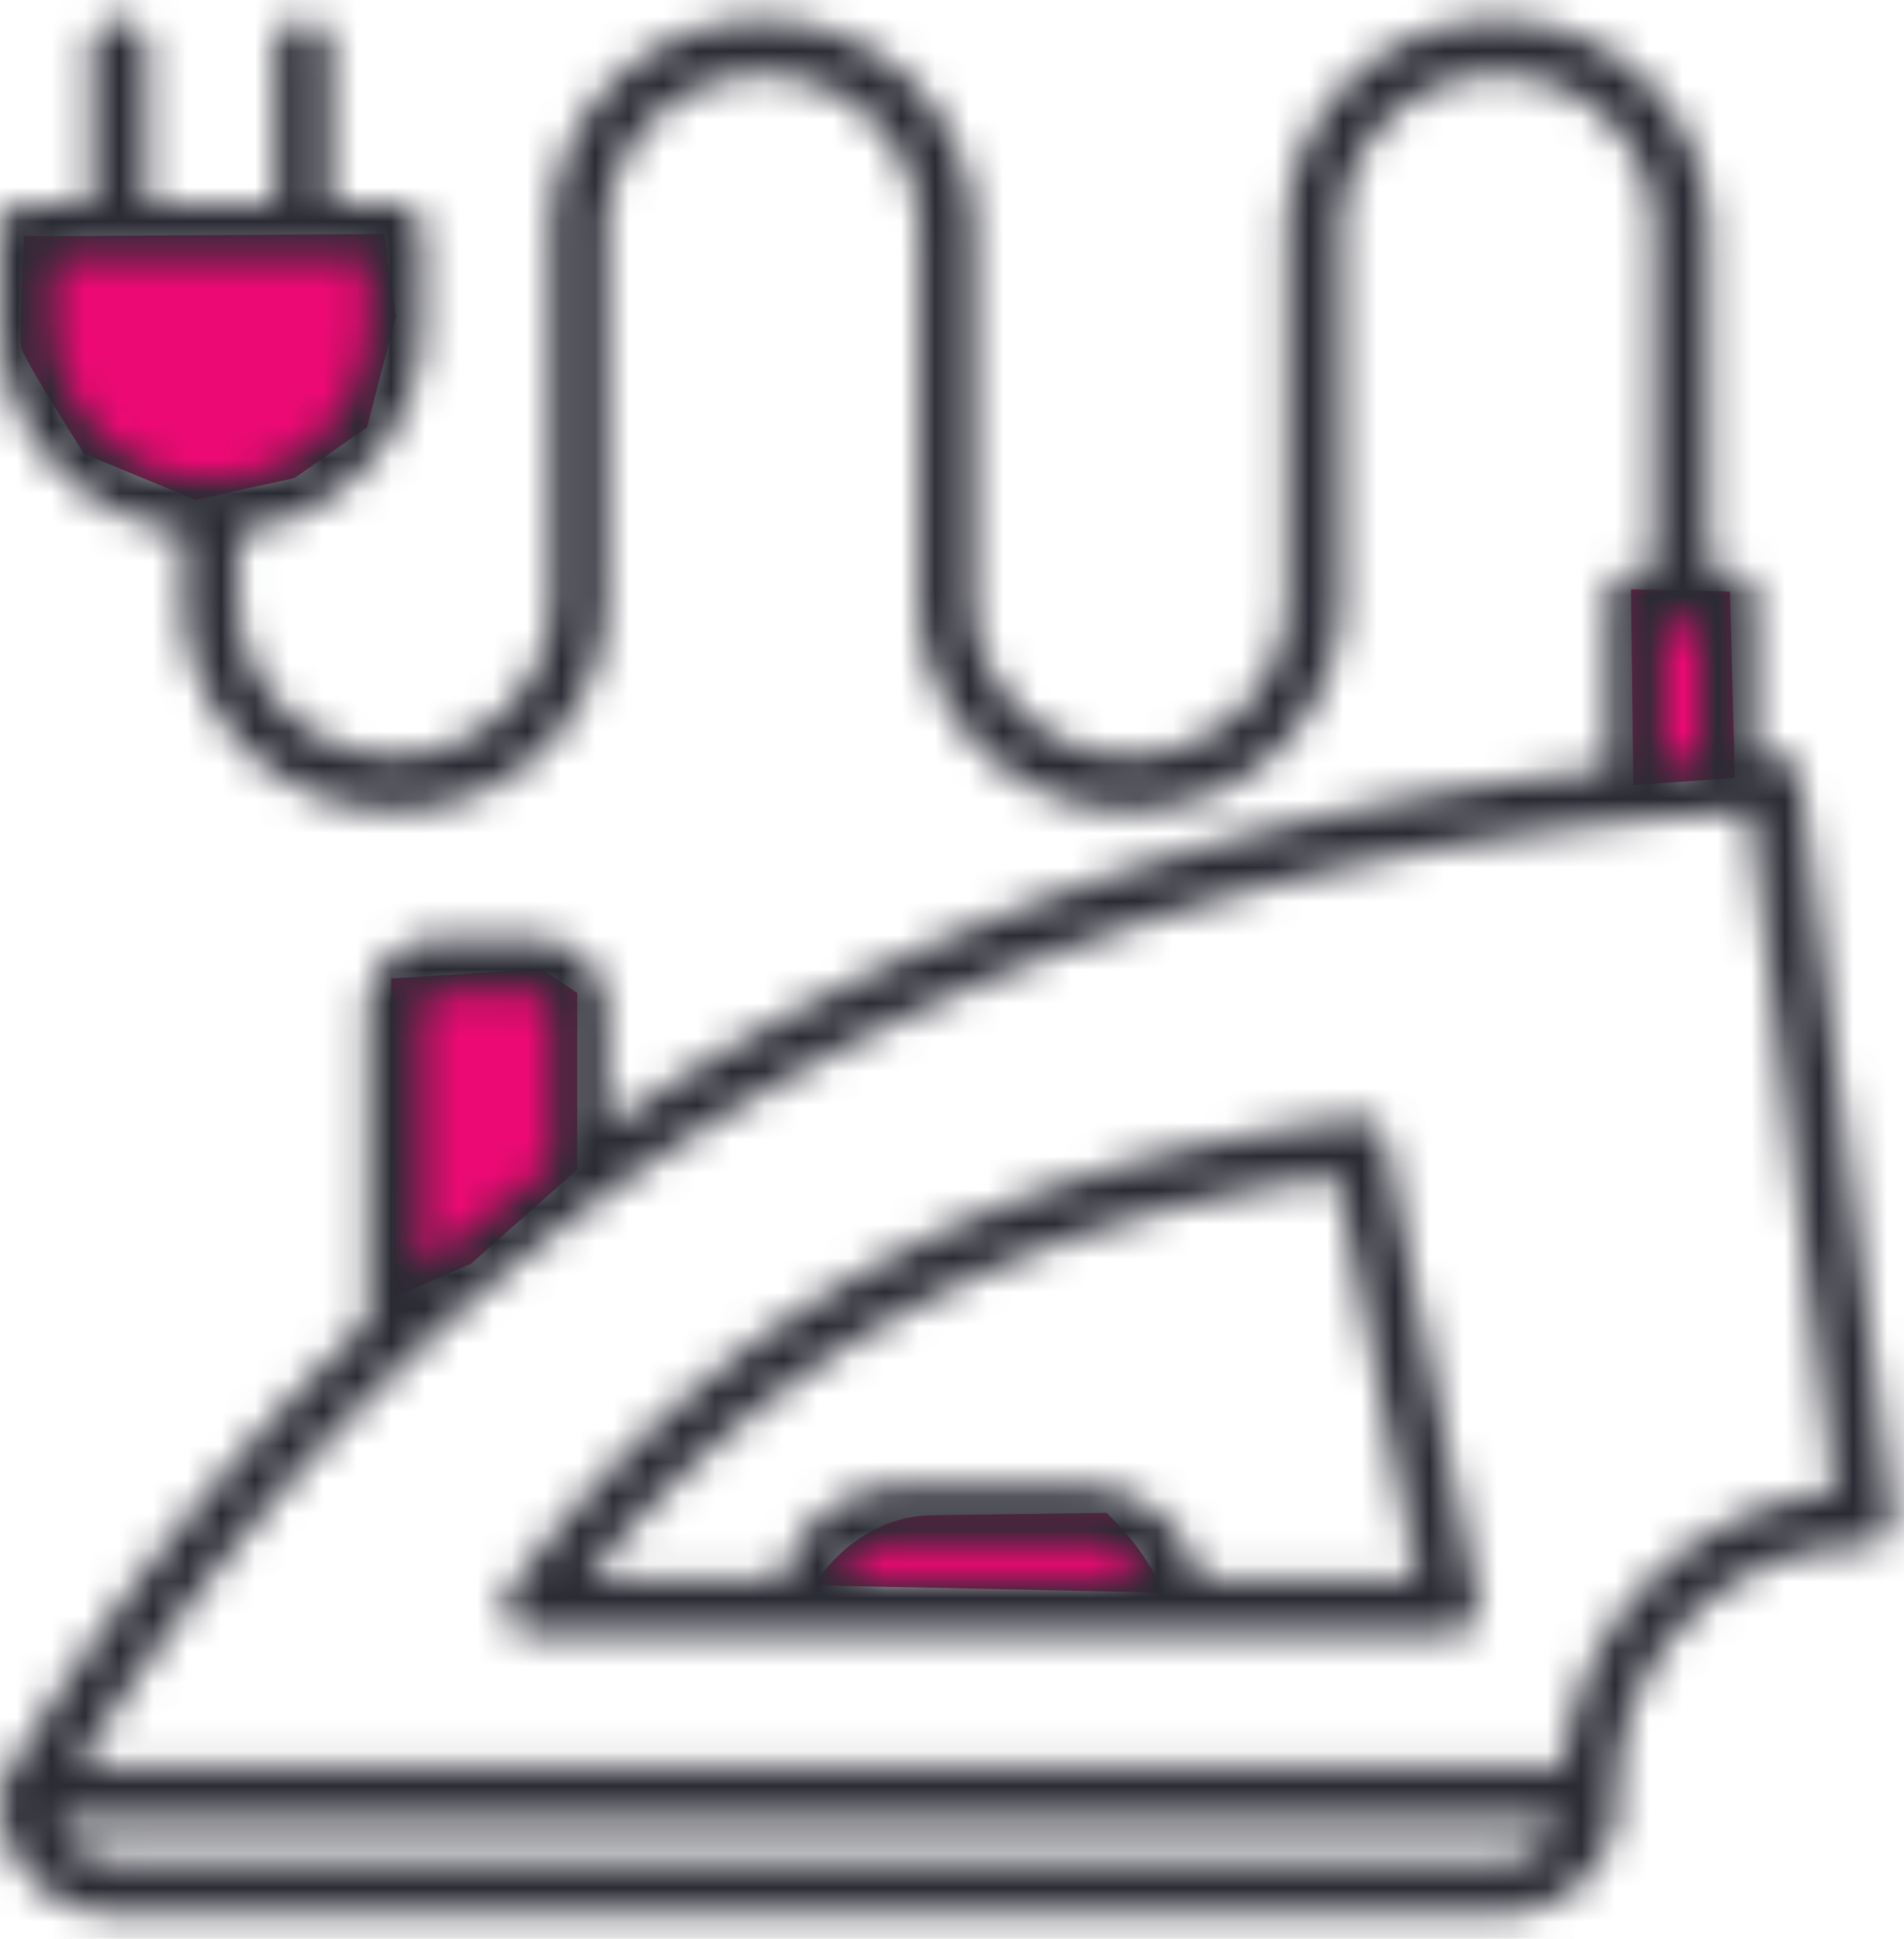 <svg width="56" height="57" xmlns="http://www.w3.org/2000/svg" xmlns:xlink="http://www.w3.org/1999/xlink"><defs><path d="M25.335.419C14.508 1.709 6.371 6.235.458 14.254a.806.806 0 00.648 1.284h27.029a.805.805 0 00.79-.964L26.22 1.062a.8.8 0 00-.792-.648.863.863 0 00-.094.005zm-.547 1.695l2.363 11.811h-6.422a3.508 3.508 0 00-3.406-2.701h-5.405a3.51 3.51 0 00-3.407 2.701H2.75C8.152 7.257 15.384 3.385 24.788 2.114zm-12.87 10.722h5.405a1.9 1.9 0 011.715 1.09h-8.836a1.9 1.9 0 011.716-1.09z" id="a"/><path d="M37.838 6.803v10.81a4.604 4.604 0 01-4.6 4.598 4.603 4.603 0 01-4.596-4.599V6.803A6.22 6.22 0 0022.427.592a6.218 6.218 0 00-6.211 6.211v10.81a4.603 4.603 0 01-4.598 4.598 4.604 4.604 0 01-4.598-4.599v-1.977c3.042-.399 5.404-2.98 5.404-6.13V6.803a.808.808 0 00-.806-.808H9.72V1.396a.805.805 0 00-1.613 0h.001v4.6H4.317v-4.6a.805.805 0 00-.808-.804.805.805 0 00-.806.804v4.6H.806A.807.807 0 000 6.802v2.702c0 3.15 2.365 5.731 5.406 6.13v1.977a6.218 6.218 0 006.212 6.213 6.219 6.219 0 006.211-6.213V6.803c0-2.536 2.063-4.6 4.598-4.6 2.536 0 4.6 2.064 4.6 4.6v10.81a6.218 6.218 0 006.211 6.212 6.22 6.22 0 006.215-6.213V6.803c0-2.536 2.06-4.6 4.597-4.6a4.605 4.605 0 014.598 4.6v10.004h-.544a.806.806 0 00-.807.805v5C35.993 23.853 26.15 27.38 17.829 33.136v-3.424a2.1 2.1 0 00-2.097-2.095h-2.824c-1.156 0-2.097.94-2.097 2.095v9.165C6.796 42.718 3.216 47.189.116 52.329c-.008.017-.008.033-.016.05-.027.05-.043.104-.059.16-.013.051-.026.1-.03.153-.002.017-.011.034-.011.053v.168c0 1.843 1.5 3.343 3.344 3.343h40.871c1.844 0 3.344-1.5 3.344-3.343v-.163a7.308 7.308 0 017.302-7.302.804.804 0 00.8-.907l-2.703-21.624a.801.801 0 00-.843-.705c-.17.01-.332.03-.501.039v-4.639a.806.806 0 00-.808-.805h-.544V6.803A6.219 6.219 0 0044.05.592a6.22 6.22 0 00-6.212 6.211zM1.613 9.505V7.609h9.198v1.896a4.604 4.604 0 01-4.598 4.597 4.604 4.604 0 01-4.6-4.597zM48.91 18.42H50v3.954c-.363.03-.729.053-1.09.086v-4.04zm2.54 5.445l2.503 20.015a8.93 8.93 0 00-7.97 8.059h-43.7c10.926-17.306 27.446-26.76 49.167-28.074zm-39.026 5.848c0-.265.217-.483.484-.483h2.824c.268 0 .484.218.484.483v4.585a56.897 56.897 0 00-3.792 3.062v-7.647zm-10.69 23.84h44.09a1.734 1.734 0 01-1.609 1.09H3.344c-.73 0-1.354-.452-1.61-1.09z" id="c"/></defs><g fill="none" fill-rule="evenodd"><g fill="#EC0973"><path d="M.7 6.947l10.59-.07.356 2.416-.853 3.27-2.133 1.492-2.914.64-3.27-1.35S.7 10.572.628 10.216C.557 9.862.7 6.947.7 6.947M47.968 17.325l.071 5.758 2.985-.213-.142-5.474zM23.943 46.61s1.137-1.99 3.411-2.061l5.19-.071s1.252 1.14 1.634 2.346l-10.235-.214zM11.504 28.769l.07 9.383 2.275-.995 3.128-2.772v-5.19l-1.067-.71z"/></g><g transform="translate(14.535 32.49)"><mask id="b" fill="#fff"><use xlink:href="#a"/></mask><path fill="#2A2B34" mask="url(#b)" d="M-3.975 19.813h37.19V-3.862h-37.19z"/></g><g><mask id="d" fill="#fff"><use xlink:href="#c"/></mask><path fill="#2A2B34" mask="url(#d)" d="M-4.274 60.53H59.94V-3.683H-4.274z"/></g></g></svg>